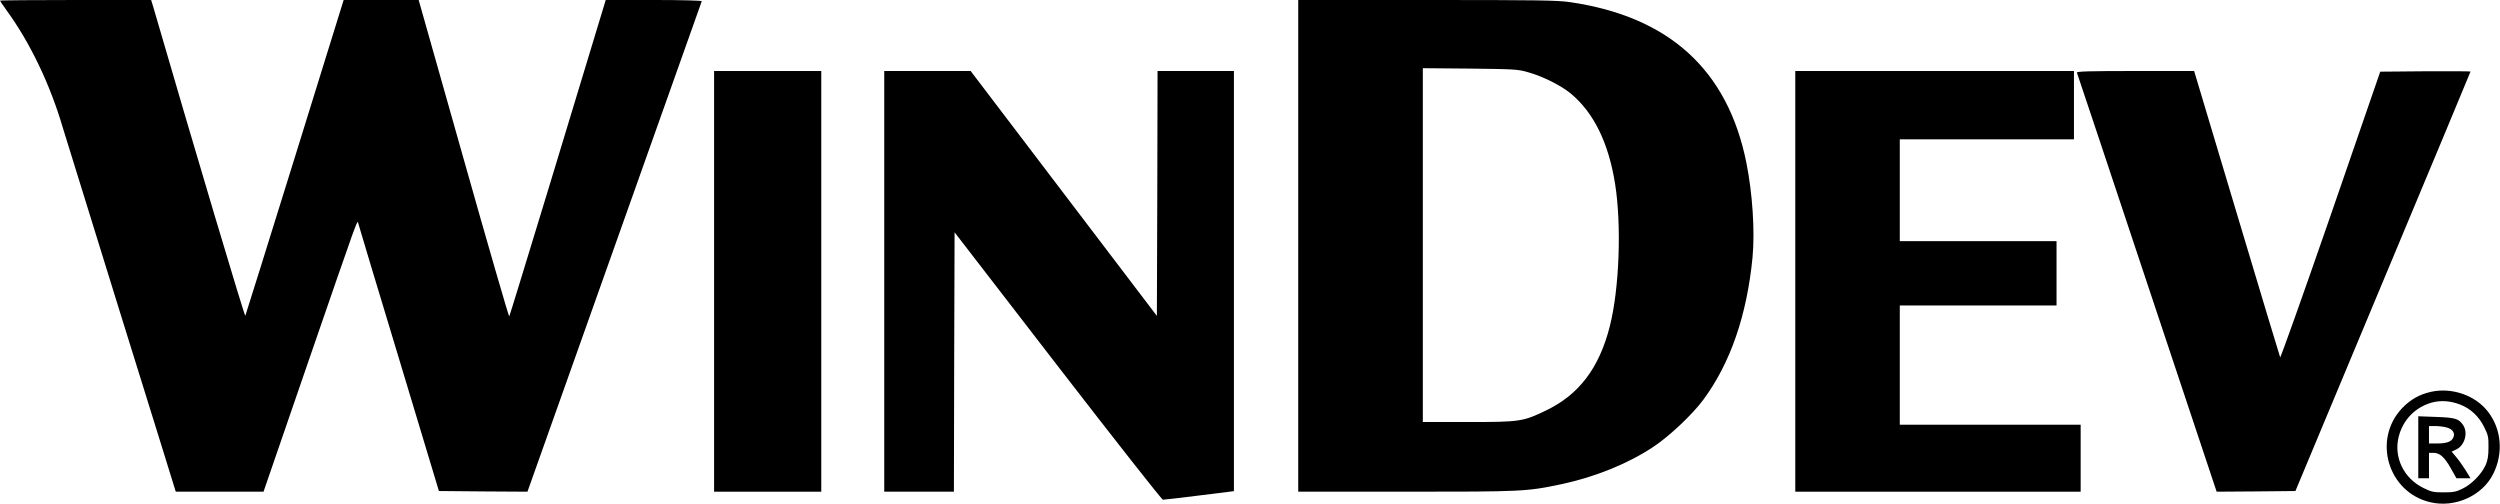 <?xml version="1.0" standalone="no"?>
<!DOCTYPE svg PUBLIC "-//W3C//DTD SVG 20010904//EN"
 "http://www.w3.org/TR/2001/REC-SVG-20010904/DTD/svg10.dtd">
<svg version="1.0" xmlns="http://www.w3.org/2000/svg"
 width="1866pt" height="376pt" viewBox="0 0 1866 376"
 preserveAspectRatio="xMidYMid meet">
<g transform="translate(0,376) scale(0.1,-0.1)"
fill="#000000" stroke="none">
<path d="M0 3755 c0 -2 22 -35 49 -72 176 -242 326 -555 421 -880 23 -76 215
-696 427 -1378 212 -682 393 -1261 400 -1287 l15 -48 327 0 328 0 323 938
c400 1158 376 1094 385 1062 3 -14 140 -468 304 -1010 l297 -985 330 -3 331
-2 649 1826 c357 1005 651 1831 652 1835 2 5 -158 9 -357 9 l-360 0 -14 -47
c-151 -503 -701 -2310 -706 -2315 -3 -4 -157 526 -341 1178 l-335 1184 -280 0
-280 0 -364 -1173 c-200 -644 -367 -1177 -370 -1184 -5 -9 -381 1252 -687
2305 l-16 52 -564 0 c-310 0 -564 -2 -564 -5z"/>
<path d="M9690 1925 l0 -1835 804 0 c870 0 901 1 1160 56 253 54 498 153 690
281 117 78 290 241 370 350 202 273 325 631 367 1063 18 194 0 475 -46 705
-139 693 -576 1091 -1316 1199 -91 14 -251 16 -1068 16 l-961 0 0 -1835z
m1715 1296 c109 -30 248 -100 319 -159 172 -143 282 -367 331 -674 49 -309 32
-781 -39 -1062 -80 -315 -231 -513 -481 -632 -169 -81 -193 -84 -577 -84
l-338 0 0 1321 0 1320 353 -3 c329 -4 357 -5 432 -27z"/>
<path d="M5330 1660 l0 -1570 400 0 400 0 0 1570 0 1570 -400 0 -400 0 0
-1570z"/>
<path d="M6600 1660 l0 -1570 260 0 260 0 2 968 3 968 770 -998 c424 -549 777
-998 785 -998 8 0 131 14 273 32 l257 32 0 1568 0 1568 -285 0 -285 0 -2 -914
-3 -914 -695 914 -695 914 -322 0 -323 0 0 -1570z"/>
<path d="M13400 1660 l0 -1570 1065 0 1065 0 0 250 0 250 -675 0 -675 0 0 445
0 445 585 0 585 0 0 240 0 240 -585 0 -585 0 0 380 0 380 650 0 650 0 0 255 0
255 -1040 0 -1040 0 0 -1570z"/>
<path d="M15502 3218 c3 -7 239 -714 524 -1571 l519 -1557 294 2 294 3 653
1563 c360 860 654 1566 654 1568 0 2 -152 3 -337 2 l-337 -3 -370 -1072 c-204
-589 -374 -1066 -377 -1060 -3 7 -149 490 -324 1075 l-318 1062 -440 0 c-347
0 -438 -3 -435 -12z"/>
<path d="M18143 835 c-85 -19 -153 -58 -214 -122 -223 -236 -104 -629 212
-702 184 -43 387 49 468 211 77 153 63 332 -37 463 -94 124 -272 186 -429 150z
m218 -94 c79 -30 141 -88 181 -169 30 -60 33 -75 32 -152 0 -64 -6 -97 -22
-133 -30 -66 -104 -142 -171 -174 -48 -24 -69 -28 -141 -28 -76 0 -92 3 -152
33 -147 72 -223 230 -184 383 32 126 123 219 246 254 67 18 137 14 211 -14z"/>
<path d="M18050 421 l0 -231 40 0 40 0 0 95 0 95 34 0 c47 0 83 -33 131 -119
l40 -71 53 0 52 0 -37 61 c-21 33 -53 78 -71 99 l-33 39 34 16 c63 29 90 123
53 180 -33 50 -58 58 -202 63 l-134 5 0 -232z m213 148 c46 -12 65 -45 47 -78
-15 -29 -50 -41 -121 -41 l-59 0 0 65 0 65 48 0 c26 0 64 -5 85 -11z"/>
</g>
</svg>

